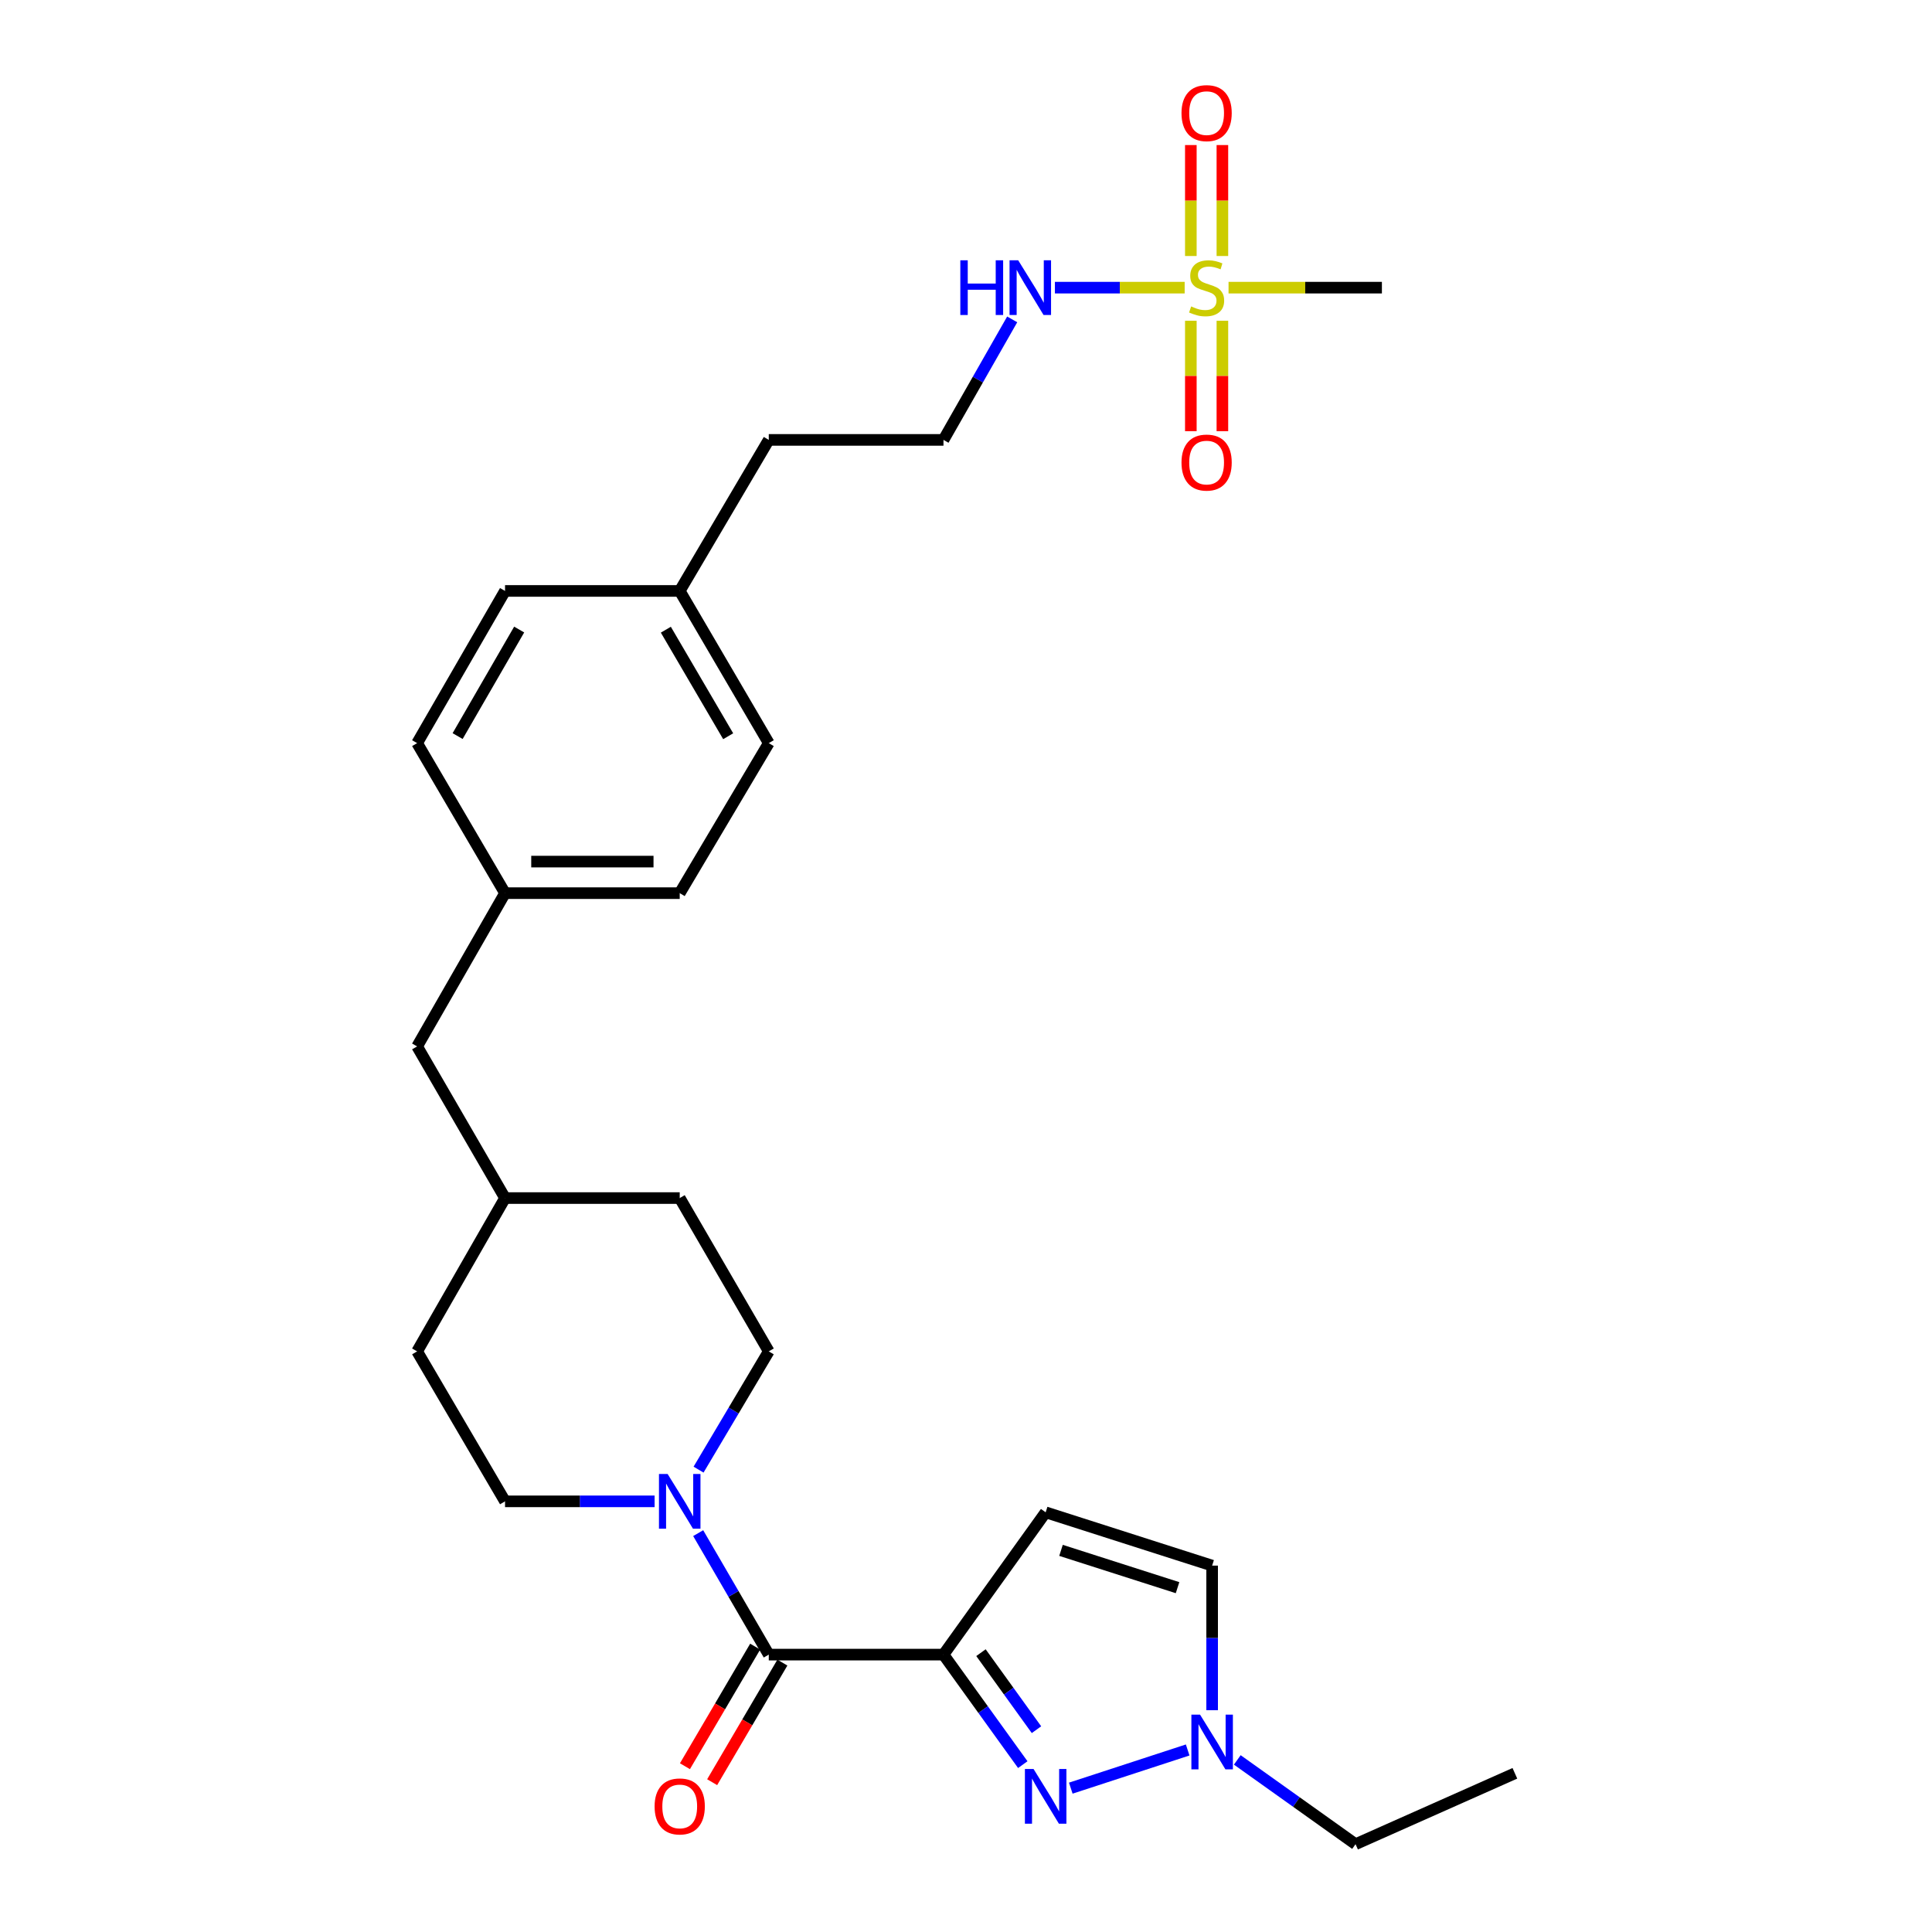 <?xml version='1.0' encoding='iso-8859-1'?>
<svg version='1.1' baseProfile='full'
              xmlns='http://www.w3.org/2000/svg'
                      xmlns:rdkit='http://www.rdkit.org/xml'
                      xmlns:xlink='http://www.w3.org/1999/xlink'
                  xml:space='preserve'
width='1000px' height='1000px' viewBox='0 0 1000 1000'>
<!-- END OF HEADER -->
<rect style='opacity:1.0;fill:#FFFFFF;stroke:none' width='1000' height='1000' x='0' y='0'> </rect>
<path class='bond-0' d='M 488.341,856.425 L 508.866,884.899' style='fill:none;fill-rule:evenodd;stroke:#000000;stroke-width:6px;stroke-linecap:butt;stroke-linejoin:miter;stroke-opacity:1' />
<path class='bond-0' d='M 508.866,884.899 L 529.392,913.372' style='fill:none;fill-rule:evenodd;stroke:#0000FF;stroke-width:6px;stroke-linecap:butt;stroke-linejoin:miter;stroke-opacity:1' />
<path class='bond-0' d='M 507.747,855.417 L 522.115,875.348' style='fill:none;fill-rule:evenodd;stroke:#000000;stroke-width:6px;stroke-linecap:butt;stroke-linejoin:miter;stroke-opacity:1' />
<path class='bond-0' d='M 522.115,875.348 L 536.483,895.279' style='fill:none;fill-rule:evenodd;stroke:#0000FF;stroke-width:6px;stroke-linecap:butt;stroke-linejoin:miter;stroke-opacity:1' />
<path class='bond-2' d='M 488.341,856.425 L 397.915,856.425' style='fill:none;fill-rule:evenodd;stroke:#000000;stroke-width:6px;stroke-linecap:butt;stroke-linejoin:miter;stroke-opacity:1' />
<path class='bond-3' d='M 488.341,856.425 L 541.23,782.776' style='fill:none;fill-rule:evenodd;stroke:#000000;stroke-width:6px;stroke-linecap:butt;stroke-linejoin:miter;stroke-opacity:1' />
<path class='bond-5' d='M 554.236,925.545 L 614.736,905.784' style='fill:none;fill-rule:evenodd;stroke:#0000FF;stroke-width:6px;stroke-linecap:butt;stroke-linejoin:miter;stroke-opacity:1' />
<path class='bond-1' d='M 613.181,148.887 L 579.6,148.887' style='fill:none;fill-rule:evenodd;stroke:#CCCC00;stroke-width:6px;stroke-linecap:butt;stroke-linejoin:miter;stroke-opacity:1' />
<path class='bond-1' d='M 579.6,148.887 L 546.019,148.887' style='fill:none;fill-rule:evenodd;stroke:#0000FF;stroke-width:6px;stroke-linecap:butt;stroke-linejoin:miter;stroke-opacity:1' />
<path class='bond-7' d='M 632.708,132.507 L 632.708,103.794' style='fill:none;fill-rule:evenodd;stroke:#CCCC00;stroke-width:6px;stroke-linecap:butt;stroke-linejoin:miter;stroke-opacity:1' />
<path class='bond-7' d='M 632.708,103.794 L 632.708,75.081' style='fill:none;fill-rule:evenodd;stroke:#FF0000;stroke-width:6px;stroke-linecap:butt;stroke-linejoin:miter;stroke-opacity:1' />
<path class='bond-7' d='M 616.376,132.507 L 616.376,103.794' style='fill:none;fill-rule:evenodd;stroke:#CCCC00;stroke-width:6px;stroke-linecap:butt;stroke-linejoin:miter;stroke-opacity:1' />
<path class='bond-7' d='M 616.376,103.794 L 616.376,75.081' style='fill:none;fill-rule:evenodd;stroke:#FF0000;stroke-width:6px;stroke-linecap:butt;stroke-linejoin:miter;stroke-opacity:1' />
<path class='bond-8' d='M 616.376,166.028 L 616.376,194.608' style='fill:none;fill-rule:evenodd;stroke:#CCCC00;stroke-width:6px;stroke-linecap:butt;stroke-linejoin:miter;stroke-opacity:1' />
<path class='bond-8' d='M 616.376,194.608 L 616.376,223.187' style='fill:none;fill-rule:evenodd;stroke:#FF0000;stroke-width:6px;stroke-linecap:butt;stroke-linejoin:miter;stroke-opacity:1' />
<path class='bond-8' d='M 632.708,166.028 L 632.708,194.608' style='fill:none;fill-rule:evenodd;stroke:#CCCC00;stroke-width:6px;stroke-linecap:butt;stroke-linejoin:miter;stroke-opacity:1' />
<path class='bond-8' d='M 632.708,194.608 L 632.708,223.187' style='fill:none;fill-rule:evenodd;stroke:#FF0000;stroke-width:6px;stroke-linecap:butt;stroke-linejoin:miter;stroke-opacity:1' />
<path class='bond-13' d='M 635.89,148.887 L 675.579,148.887' style='fill:none;fill-rule:evenodd;stroke:#CCCC00;stroke-width:6px;stroke-linecap:butt;stroke-linejoin:miter;stroke-opacity:1' />
<path class='bond-13' d='M 675.579,148.887 L 715.268,148.887' style='fill:none;fill-rule:evenodd;stroke:#000000;stroke-width:6px;stroke-linecap:butt;stroke-linejoin:miter;stroke-opacity:1' />
<path class='bond-4' d='M 397.915,856.425 L 379.648,824.987' style='fill:none;fill-rule:evenodd;stroke:#000000;stroke-width:6px;stroke-linecap:butt;stroke-linejoin:miter;stroke-opacity:1' />
<path class='bond-4' d='M 379.648,824.987 L 361.382,793.55' style='fill:none;fill-rule:evenodd;stroke:#0000FF;stroke-width:6px;stroke-linecap:butt;stroke-linejoin:miter;stroke-opacity:1' />
<path class='bond-10' d='M 390.873,852.29 L 372.699,883.24' style='fill:none;fill-rule:evenodd;stroke:#000000;stroke-width:6px;stroke-linecap:butt;stroke-linejoin:miter;stroke-opacity:1' />
<path class='bond-10' d='M 372.699,883.24 L 354.525,914.189' style='fill:none;fill-rule:evenodd;stroke:#FF0000;stroke-width:6px;stroke-linecap:butt;stroke-linejoin:miter;stroke-opacity:1' />
<path class='bond-10' d='M 404.956,860.56 L 386.783,891.51' style='fill:none;fill-rule:evenodd;stroke:#000000;stroke-width:6px;stroke-linecap:butt;stroke-linejoin:miter;stroke-opacity:1' />
<path class='bond-10' d='M 386.783,891.51 L 368.609,922.459' style='fill:none;fill-rule:evenodd;stroke:#FF0000;stroke-width:6px;stroke-linecap:butt;stroke-linejoin:miter;stroke-opacity:1' />
<path class='bond-6' d='M 541.23,782.776 L 627.4,810.359' style='fill:none;fill-rule:evenodd;stroke:#000000;stroke-width:6px;stroke-linecap:butt;stroke-linejoin:miter;stroke-opacity:1' />
<path class='bond-6' d='M 549.176,802.468 L 609.496,821.777' style='fill:none;fill-rule:evenodd;stroke:#000000;stroke-width:6px;stroke-linecap:butt;stroke-linejoin:miter;stroke-opacity:1' />
<path class='bond-11' d='M 361.57,760.679 L 379.742,730.076' style='fill:none;fill-rule:evenodd;stroke:#0000FF;stroke-width:6px;stroke-linecap:butt;stroke-linejoin:miter;stroke-opacity:1' />
<path class='bond-11' d='M 379.742,730.076 L 397.915,699.473' style='fill:none;fill-rule:evenodd;stroke:#000000;stroke-width:6px;stroke-linecap:butt;stroke-linejoin:miter;stroke-opacity:1' />
<path class='bond-12' d='M 338.821,777.096 L 300.113,777.096' style='fill:none;fill-rule:evenodd;stroke:#0000FF;stroke-width:6px;stroke-linecap:butt;stroke-linejoin:miter;stroke-opacity:1' />
<path class='bond-12' d='M 300.113,777.096 L 261.405,777.096' style='fill:none;fill-rule:evenodd;stroke:#000000;stroke-width:6px;stroke-linecap:butt;stroke-linejoin:miter;stroke-opacity:1' />
<path class='bond-25' d='M 640.419,910.925 L 671.025,932.735' style='fill:none;fill-rule:evenodd;stroke:#0000FF;stroke-width:6px;stroke-linecap:butt;stroke-linejoin:miter;stroke-opacity:1' />
<path class='bond-25' d='M 671.025,932.735 L 701.63,954.545' style='fill:none;fill-rule:evenodd;stroke:#000000;stroke-width:6px;stroke-linecap:butt;stroke-linejoin:miter;stroke-opacity:1' />
<path class='bond-28' d='M 627.4,885.205 L 627.4,847.782' style='fill:none;fill-rule:evenodd;stroke:#0000FF;stroke-width:6px;stroke-linecap:butt;stroke-linejoin:miter;stroke-opacity:1' />
<path class='bond-28' d='M 627.4,847.782 L 627.4,810.359' style='fill:none;fill-rule:evenodd;stroke:#000000;stroke-width:6px;stroke-linecap:butt;stroke-linejoin:miter;stroke-opacity:1' />
<path class='bond-9' d='M 523.913,165.315 L 506.127,196.502' style='fill:none;fill-rule:evenodd;stroke:#0000FF;stroke-width:6px;stroke-linecap:butt;stroke-linejoin:miter;stroke-opacity:1' />
<path class='bond-9' d='M 506.127,196.502 L 488.341,227.69' style='fill:none;fill-rule:evenodd;stroke:#000000;stroke-width:6px;stroke-linecap:butt;stroke-linejoin:miter;stroke-opacity:1' />
<path class='bond-17' d='M 397.915,699.473 L 351.822,620.116' style='fill:none;fill-rule:evenodd;stroke:#000000;stroke-width:6px;stroke-linecap:butt;stroke-linejoin:miter;stroke-opacity:1' />
<path class='bond-16' d='M 261.405,777.096 L 215.901,699.473' style='fill:none;fill-rule:evenodd;stroke:#000000;stroke-width:6px;stroke-linecap:butt;stroke-linejoin:miter;stroke-opacity:1' />
<path class='bond-14' d='M 261.405,462.293 L 215.901,541.622' style='fill:none;fill-rule:evenodd;stroke:#000000;stroke-width:6px;stroke-linecap:butt;stroke-linejoin:miter;stroke-opacity:1' />
<path class='bond-21' d='M 261.405,462.293 L 215.901,384.642' style='fill:none;fill-rule:evenodd;stroke:#000000;stroke-width:6px;stroke-linecap:butt;stroke-linejoin:miter;stroke-opacity:1' />
<path class='bond-22' d='M 261.405,462.293 L 351.822,462.293' style='fill:none;fill-rule:evenodd;stroke:#000000;stroke-width:6px;stroke-linecap:butt;stroke-linejoin:miter;stroke-opacity:1' />
<path class='bond-22' d='M 274.967,445.961 L 338.259,445.961' style='fill:none;fill-rule:evenodd;stroke:#000000;stroke-width:6px;stroke-linecap:butt;stroke-linejoin:miter;stroke-opacity:1' />
<path class='bond-15' d='M 215.901,541.622 L 261.405,620.116' style='fill:none;fill-rule:evenodd;stroke:#000000;stroke-width:6px;stroke-linecap:butt;stroke-linejoin:miter;stroke-opacity:1' />
<path class='bond-19' d='M 215.901,699.473 L 261.405,620.116' style='fill:none;fill-rule:evenodd;stroke:#000000;stroke-width:6px;stroke-linecap:butt;stroke-linejoin:miter;stroke-opacity:1' />
<path class='bond-29' d='M 351.822,620.116 L 261.405,620.116' style='fill:none;fill-rule:evenodd;stroke:#000000;stroke-width:6px;stroke-linecap:butt;stroke-linejoin:miter;stroke-opacity:1' />
<path class='bond-18' d='M 351.822,305.867 L 397.915,384.642' style='fill:none;fill-rule:evenodd;stroke:#000000;stroke-width:6px;stroke-linecap:butt;stroke-linejoin:miter;stroke-opacity:1' />
<path class='bond-18' d='M 344.639,325.931 L 376.904,381.074' style='fill:none;fill-rule:evenodd;stroke:#000000;stroke-width:6px;stroke-linecap:butt;stroke-linejoin:miter;stroke-opacity:1' />
<path class='bond-26' d='M 351.822,305.867 L 397.915,227.69' style='fill:none;fill-rule:evenodd;stroke:#000000;stroke-width:6px;stroke-linecap:butt;stroke-linejoin:miter;stroke-opacity:1' />
<path class='bond-30' d='M 351.822,305.867 L 261.405,305.867' style='fill:none;fill-rule:evenodd;stroke:#000000;stroke-width:6px;stroke-linecap:butt;stroke-linejoin:miter;stroke-opacity:1' />
<path class='bond-20' d='M 488.341,227.69 L 397.915,227.69' style='fill:none;fill-rule:evenodd;stroke:#000000;stroke-width:6px;stroke-linecap:butt;stroke-linejoin:miter;stroke-opacity:1' />
<path class='bond-23' d='M 215.901,384.642 L 261.405,305.867' style='fill:none;fill-rule:evenodd;stroke:#000000;stroke-width:6px;stroke-linecap:butt;stroke-linejoin:miter;stroke-opacity:1' />
<path class='bond-23' d='M 236.869,380.995 L 268.722,325.852' style='fill:none;fill-rule:evenodd;stroke:#000000;stroke-width:6px;stroke-linecap:butt;stroke-linejoin:miter;stroke-opacity:1' />
<path class='bond-24' d='M 351.822,462.293 L 397.915,384.642' style='fill:none;fill-rule:evenodd;stroke:#000000;stroke-width:6px;stroke-linecap:butt;stroke-linejoin:miter;stroke-opacity:1' />
<path class='bond-27' d='M 701.63,954.545 L 784.099,917.862' style='fill:none;fill-rule:evenodd;stroke:#000000;stroke-width:6px;stroke-linecap:butt;stroke-linejoin:miter;stroke-opacity:1' />
<path  class='atom-1' d='M 534.97 915.633
L 544.25 930.633
Q 545.17 932.113, 546.65 934.793
Q 548.13 937.473, 548.21 937.633
L 548.21 915.633
L 551.97 915.633
L 551.97 943.953
L 548.09 943.953
L 538.13 927.553
Q 536.97 925.633, 535.73 923.433
Q 534.53 921.233, 534.17 920.553
L 534.17 943.953
L 530.49 943.953
L 530.49 915.633
L 534.97 915.633
' fill='#0000FF'/>
<path  class='atom-2' d='M 616.542 158.607
Q 616.862 158.727, 618.182 159.287
Q 619.502 159.847, 620.942 160.207
Q 622.422 160.527, 623.862 160.527
Q 626.542 160.527, 628.102 159.247
Q 629.662 157.927, 629.662 155.647
Q 629.662 154.087, 628.862 153.127
Q 628.102 152.167, 626.902 151.647
Q 625.702 151.127, 623.702 150.527
Q 621.182 149.767, 619.662 149.047
Q 618.182 148.327, 617.102 146.807
Q 616.062 145.287, 616.062 142.727
Q 616.062 139.167, 618.462 136.967
Q 620.902 134.767, 625.702 134.767
Q 628.982 134.767, 632.702 136.327
L 631.782 139.407
Q 628.382 138.007, 625.822 138.007
Q 623.062 138.007, 621.542 139.167
Q 620.022 140.287, 620.062 142.247
Q 620.062 143.767, 620.822 144.687
Q 621.622 145.607, 622.742 146.127
Q 623.902 146.647, 625.822 147.247
Q 628.382 148.047, 629.902 148.847
Q 631.422 149.647, 632.502 151.287
Q 633.622 152.887, 633.622 155.647
Q 633.622 159.567, 630.982 161.687
Q 628.382 163.767, 624.022 163.767
Q 621.502 163.767, 619.582 163.207
Q 617.702 162.687, 615.462 161.767
L 616.542 158.607
' fill='#CCCC00'/>
<path  class='atom-5' d='M 345.562 762.936
L 354.842 777.936
Q 355.762 779.416, 357.242 782.096
Q 358.722 784.776, 358.802 784.936
L 358.802 762.936
L 362.562 762.936
L 362.562 791.256
L 358.682 791.256
L 348.722 774.856
Q 347.562 772.936, 346.322 770.736
Q 345.122 768.536, 344.762 767.856
L 344.762 791.256
L 341.082 791.256
L 341.082 762.936
L 345.562 762.936
' fill='#0000FF'/>
<path  class='atom-6' d='M 621.14 887.487
L 630.42 902.487
Q 631.34 903.967, 632.82 906.647
Q 634.3 909.327, 634.38 909.487
L 634.38 887.487
L 638.14 887.487
L 638.14 915.807
L 634.26 915.807
L 624.3 899.407
Q 623.14 897.487, 621.9 895.287
Q 620.7 893.087, 620.34 892.407
L 620.34 915.807
L 616.66 915.807
L 616.66 887.487
L 621.14 887.487
' fill='#0000FF'/>
<path  class='atom-8' d='M 611.542 58.55
Q 611.542 51.75, 614.902 47.95
Q 618.262 44.15, 624.542 44.15
Q 630.822 44.15, 634.182 47.95
Q 637.542 51.75, 637.542 58.55
Q 637.542 65.43, 634.142 69.35
Q 630.742 73.23, 624.542 73.23
Q 618.302 73.23, 614.902 69.35
Q 611.542 65.47, 611.542 58.55
M 624.542 70.03
Q 628.862 70.03, 631.182 67.15
Q 633.542 64.23, 633.542 58.55
Q 633.542 52.99, 631.182 50.19
Q 628.862 47.35, 624.542 47.35
Q 620.222 47.35, 617.862 50.15
Q 615.542 52.95, 615.542 58.55
Q 615.542 64.27, 617.862 67.15
Q 620.222 70.03, 624.542 70.03
' fill='#FF0000'/>
<path  class='atom-9' d='M 611.542 239.42
Q 611.542 232.62, 614.902 228.82
Q 618.262 225.02, 624.542 225.02
Q 630.822 225.02, 634.182 228.82
Q 637.542 232.62, 637.542 239.42
Q 637.542 246.3, 634.142 250.22
Q 630.742 254.1, 624.542 254.1
Q 618.302 254.1, 614.902 250.22
Q 611.542 246.34, 611.542 239.42
M 624.542 250.9
Q 628.862 250.9, 631.182 248.02
Q 633.542 245.1, 633.542 239.42
Q 633.542 233.86, 631.182 231.06
Q 628.862 228.22, 624.542 228.22
Q 620.222 228.22, 617.862 231.02
Q 615.542 233.82, 615.542 239.42
Q 615.542 245.14, 617.862 248.02
Q 620.222 250.9, 624.542 250.9
' fill='#FF0000'/>
<path  class='atom-10' d='M 497.061 134.727
L 500.901 134.727
L 500.901 146.767
L 515.381 146.767
L 515.381 134.727
L 519.221 134.727
L 519.221 163.047
L 515.381 163.047
L 515.381 149.967
L 500.901 149.967
L 500.901 163.047
L 497.061 163.047
L 497.061 134.727
' fill='#0000FF'/>
<path  class='atom-10' d='M 527.021 134.727
L 536.301 149.727
Q 537.221 151.207, 538.701 153.887
Q 540.181 156.567, 540.261 156.727
L 540.261 134.727
L 544.021 134.727
L 544.021 163.047
L 540.141 163.047
L 530.181 146.647
Q 529.021 144.727, 527.781 142.527
Q 526.581 140.327, 526.221 139.647
L 526.221 163.047
L 522.541 163.047
L 522.541 134.727
L 527.021 134.727
' fill='#0000FF'/>
<path  class='atom-11' d='M 338.822 935
Q 338.822 928.2, 342.182 924.4
Q 345.542 920.6, 351.822 920.6
Q 358.102 920.6, 361.462 924.4
Q 364.822 928.2, 364.822 935
Q 364.822 941.88, 361.422 945.8
Q 358.022 949.68, 351.822 949.68
Q 345.582 949.68, 342.182 945.8
Q 338.822 941.92, 338.822 935
M 351.822 946.48
Q 356.142 946.48, 358.462 943.6
Q 360.822 940.68, 360.822 935
Q 360.822 929.44, 358.462 926.64
Q 356.142 923.8, 351.822 923.8
Q 347.502 923.8, 345.142 926.6
Q 342.822 929.4, 342.822 935
Q 342.822 940.72, 345.142 943.6
Q 347.502 946.48, 351.822 946.48
' fill='#FF0000'/>
</svg>
